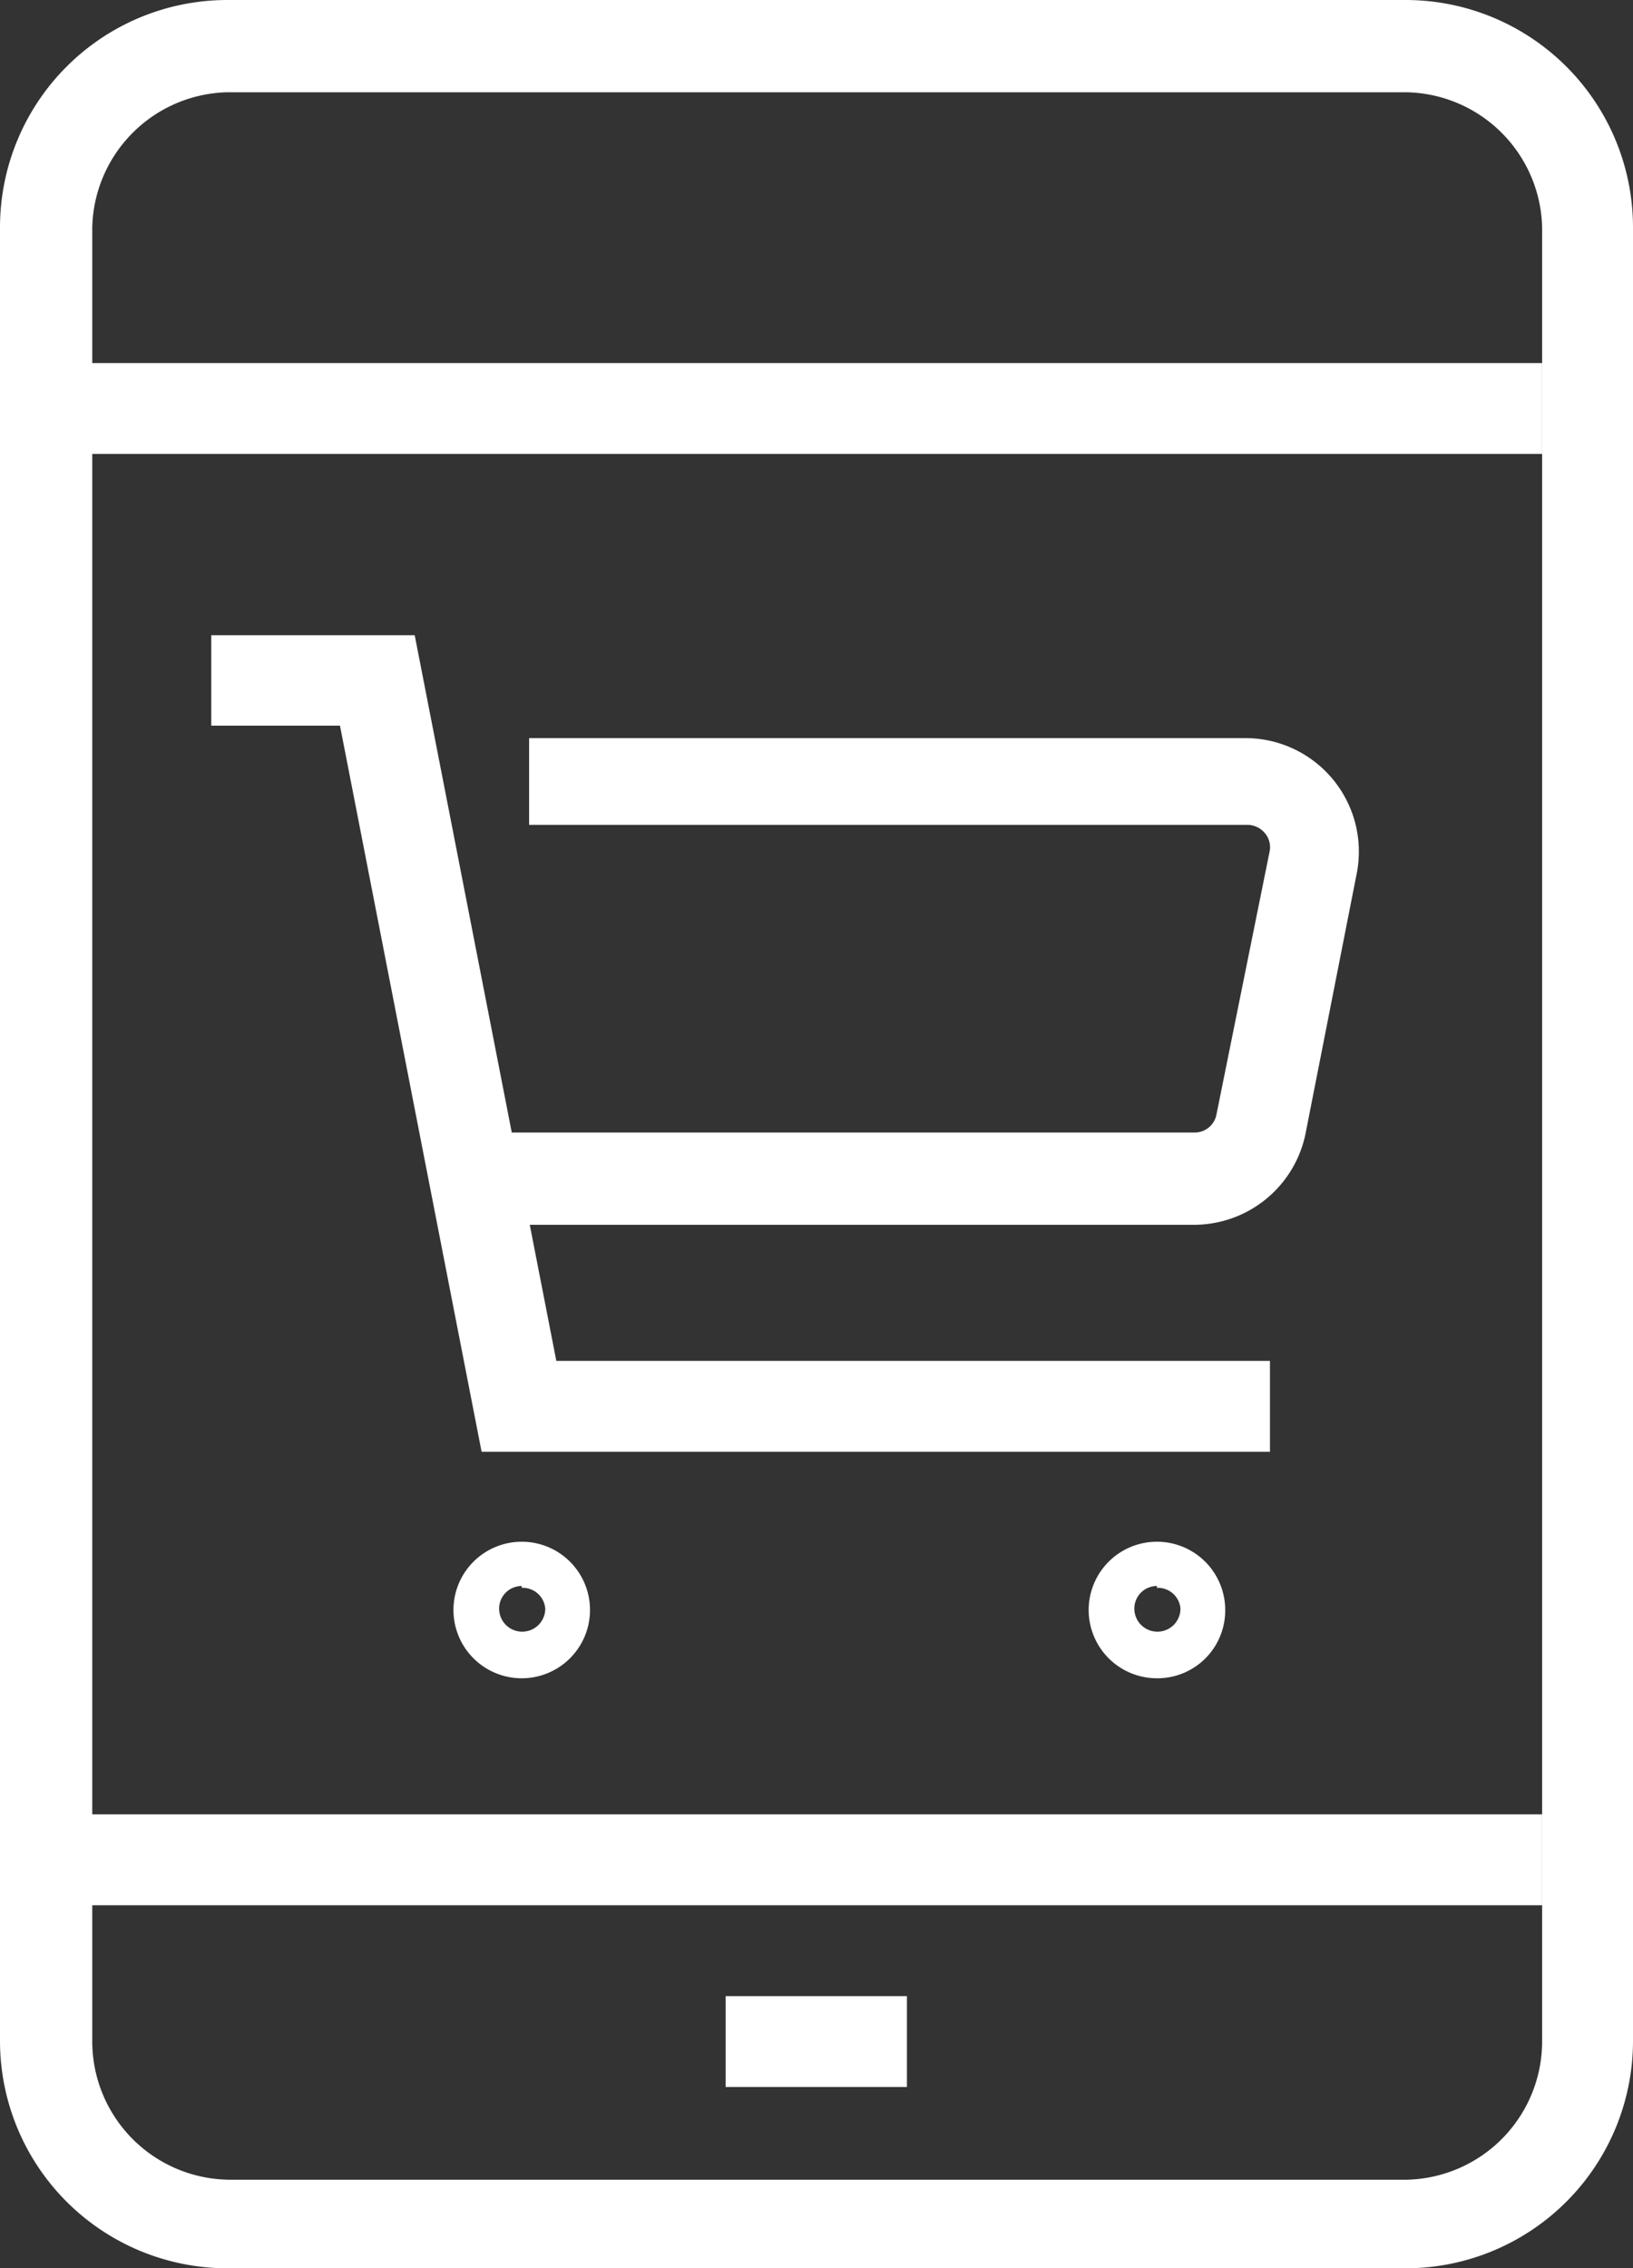 <svg xmlns="http://www.w3.org/2000/svg" width="35.4" height="49.17" viewBox="0 0 35.4 49.17"><rect x="0" y="0" width="35.4" height="49.17" fill="#333333" stroke="none"/><defs><style>.cls-1{fill:#fff;}</style></defs><g id="レイヤー_2" data-name="レイヤー 2"><g id="design"><g id="service4"><path class="cls-1" d="M11.31,36.38a1.48,1.48,0,1,1,1.48-1.47A1.48,1.48,0,0,1,11.31,36.38Zm0-2a.49.49,0,0,0-.49.49.49.49,0,0,0,1,0A.49.49,0,0,0,11.31,34.42Z"/><path class="cls-1" d="M25.08,36.38a1.48,1.48,0,1,1,1.48-1.47A1.47,1.47,0,0,1,25.08,36.38Zm0-2a.49.49,0,0,0-.49.49.49.49,0,0,0,1,0A.49.49,0,0,0,25.08,34.42Z"/><polygon class="cls-1" points="27.53 31.47 10.44 31.47 7.37 15.73 4.58 15.73 4.58 13.77 8.99 13.77 12.06 29.5 27.53 29.5 27.53 31.47"/><path class="cls-1" d="M25.89,26.55H10.82v-2H25.89a.48.48,0,0,0,.48-.39l1.15-5.69a.47.47,0,0,0-.1-.41.5.5,0,0,0-.38-.18H11.47V16H27a2.46,2.46,0,0,1,2.41,2.94L28.3,24.58A2.47,2.47,0,0,1,25.89,26.55Z"/><path class="cls-1" d="M30.48,49.17H4.92A4.93,4.93,0,0,1,0,44.25V4.92A4.93,4.93,0,0,1,4.92,0H30.48A4.93,4.93,0,0,1,35.4,4.92V44.25A4.93,4.93,0,0,1,30.48,49.17ZM4.92,2A3,3,0,0,0,2,4.92V44.25a3,3,0,0,0,3,3H30.48a3,3,0,0,0,2.95-3V4.92A3,3,0,0,0,30.48,2Z"/><rect class="cls-1" y="39.33" width="33.43" height="1.97"/><rect class="cls-1" y="7.87" width="33.43" height="1.97"/><rect class="cls-1" x="15.73" y="43.27" width="3.93" height="1.97"/></g></g></g></svg>